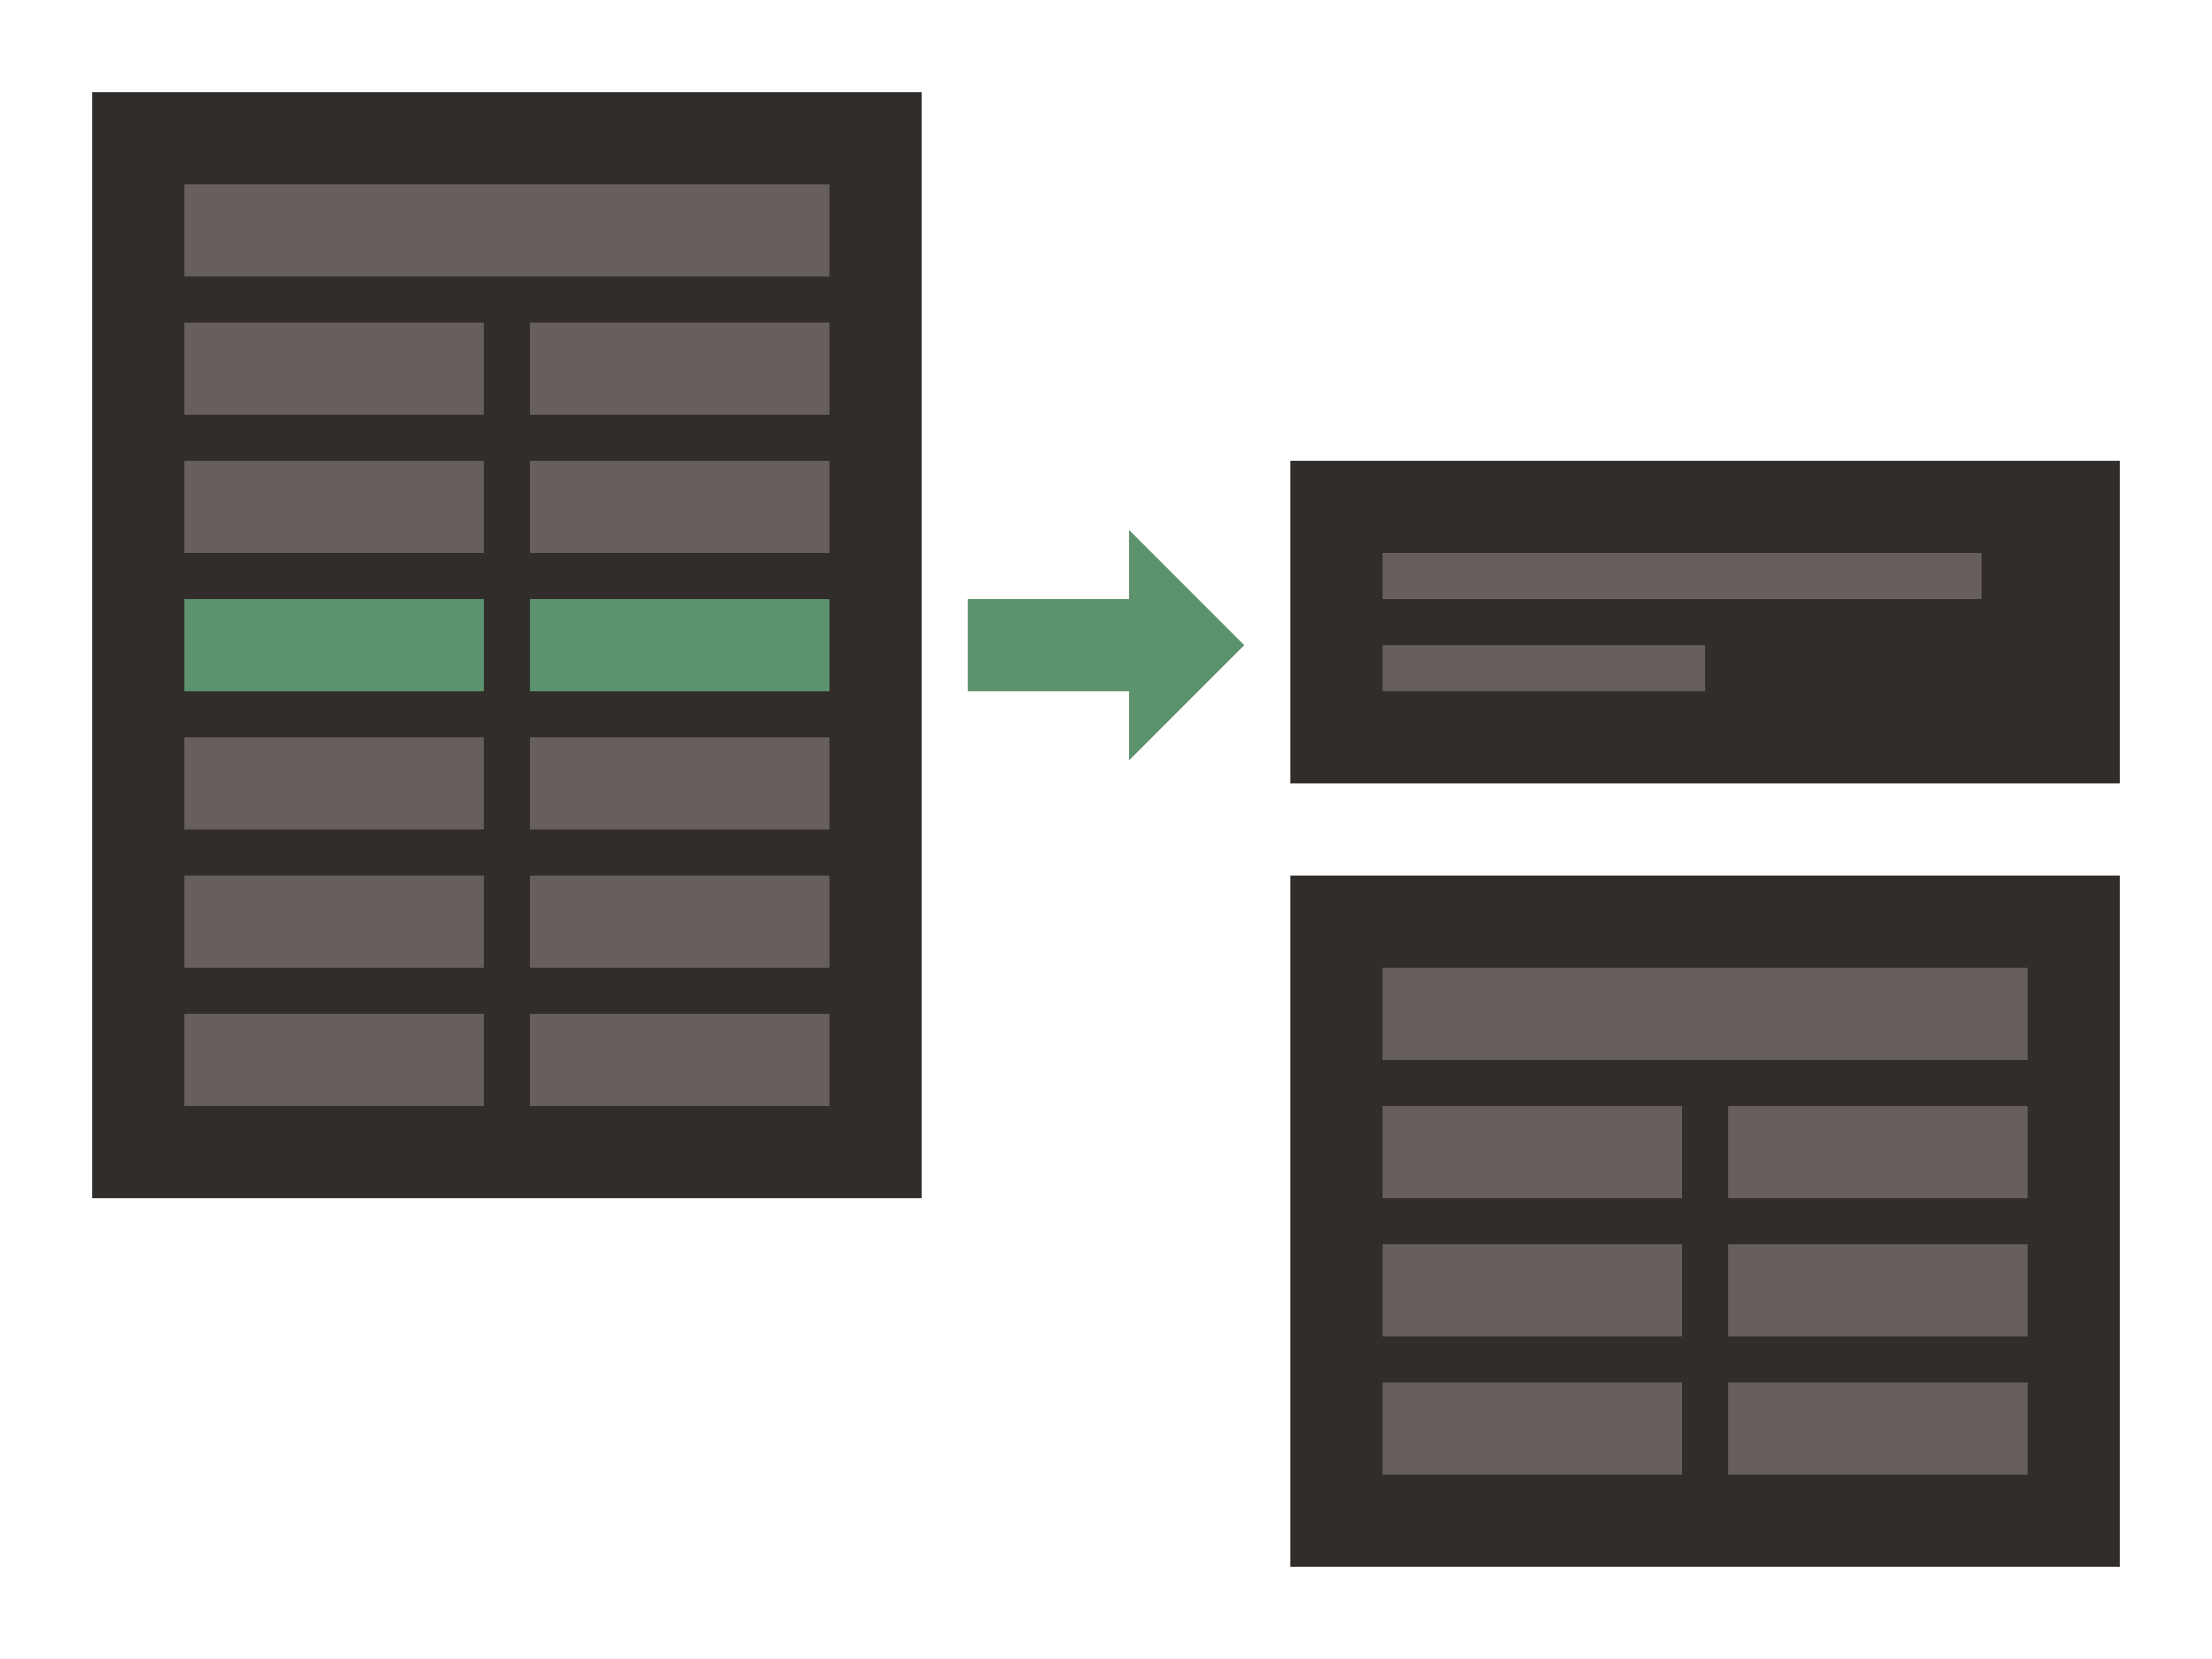 <svg xmlns="http://www.w3.org/2000/svg" width="96" height="72"><path fill="#312d2a" d="M56 38h36v30H56zm0-18h36v14H56z"/><path fill="#665f5b" d="M60 42h28v4H60zm0-18h26v2H60zm0 4h14v2H60zm0 20h13v4H60zm0 6h13v4H60zm15-6h13v4H75zm0 6h13v4H75zm-15 6h13v4H60zm15 0h13v4H75z"/><path fill="#312d2a" d="M4 4h36v48H4z"/><path fill="#665f5b" d="M8 8h28v4H8zm0 6h13v4H8zm15 0h13v4H23z"/><path fill="#5c926d" d="M36 30H23v-4h13zm-15 0H8v-4h13z"/><path fill="#665f5b" d="M36 24H23v-4h13zm-15 0H8v-4h13zM8 32h13v4H8zm15 0h13v4H23zM8 38h13v4H8zm15 0h13v4H23zM8 44h13v4H8zm15 0h13v4H23z"/><path fill="#5c926d" d="M49 26h-7v4h7v3l5-5-5-5v3z"/></svg>